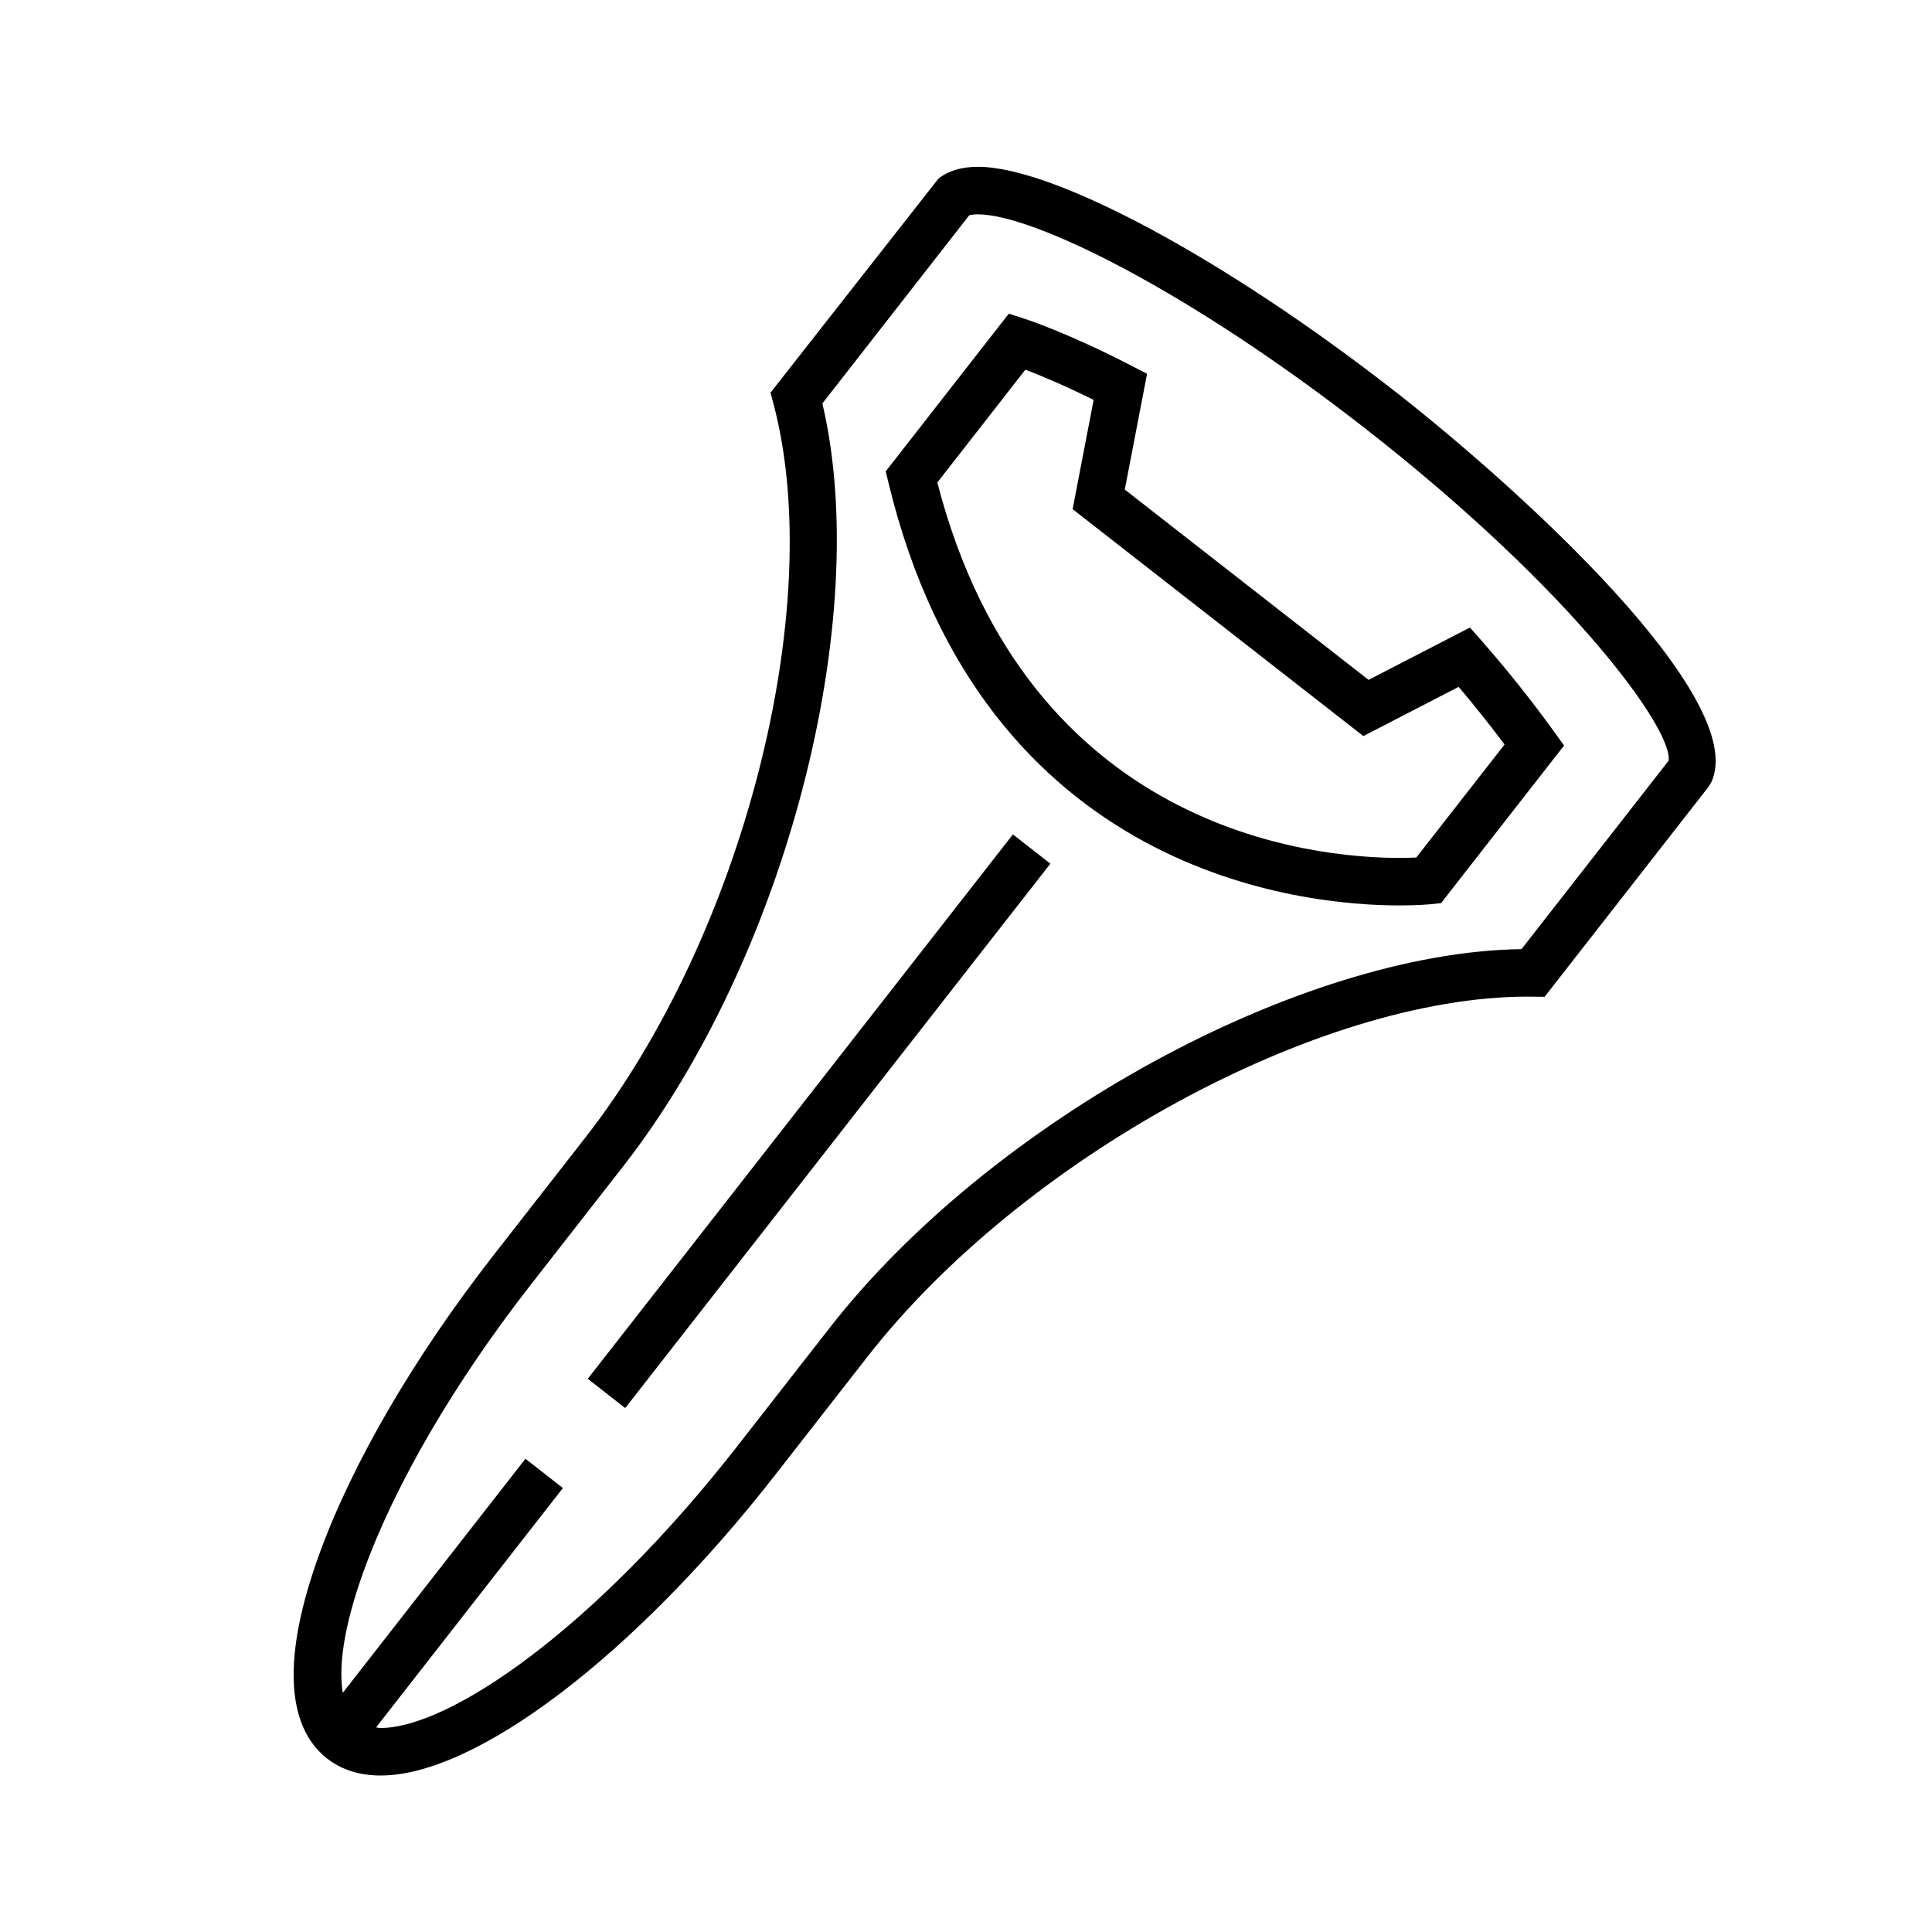 <?xml version="1.0" encoding="UTF-8"?>
<!-- Uploaded to: ICON Repo, www.iconrepo.com, Generator: ICON Repo Mixer Tools -->
<svg fill="#000000" width="800px" height="800px" version="1.1" viewBox="144 144 512 512" xmlns="http://www.w3.org/2000/svg">
 <g>
  <path d="m513.58 247.64c-44.84-34.996-90.238-59.434-110.41-59.434-4.316 0-7.836 1.043-10.449 3.098l-44.527 56.75 0.801 3.023c14.227 53.73-8.102 140.88-49.77 194.26l-24.453 31.332c-21.008 26.922-37.414 55.07-46.184 79.27-9.699 26.746-8.961 45.449 2.125 54.105 3.812 2.977 8.578 4.484 14.168 4.484 25.348 0 67.344-31.996 104.52-79.613l24.453-31.332c41.078-52.645 119.57-95.469 174.96-95.469l4.523 0.051 43.453-55.672 0.781-1.301c9.984-22.258-50.574-77.465-83.984-103.55zm33.637 147.89c-58.672 0.801-140.52 45.484-183.3 100.3l-24.453 31.332c-38.316 49.09-76.586 74.773-94.59 74.773-0.449 0-0.789-0.117-1.215-0.152l49.52-63.441-9.93-7.754-48.41 62.023c-1.102-6.594 0.051-17.121 5.582-32.379 8.332-22.988 24.059-49.906 44.273-75.809l24.453-31.332c43.02-55.113 66.297-144.93 52.789-202.17l38.91-49.852c0.406-0.125 1.152-0.266 2.324-0.266 14.504 0 55.414 19.895 102.66 56.77 55.52 43.332 81.672 80.156 80.363 88.031z"/>
  <path d="m533.56 310.3-26.875 13.871-64.605-50.426 5.906-30.684-4.18-2.16c-16.828-8.699-27.816-12.277-28.27-12.426l-4.191-1.352-32.621 41.789 0.715 2.957c25.09 104 109.96 112.08 135.38 112.08 5.176 0 8.293-0.324 8.418-0.336l2.66-0.281 32.598-41.766-2.769-3.836c-5.898-8.16-12.262-16.141-18.914-23.73zm-14.223 60.953c-1.16 0.051-2.691 0.102-4.523 0.102-22.848 0-98.605-7.231-122.41-99.496l23.34-29.902c3.809 1.473 10.098 4.07 18.082 8.02l-5.57 28.957 77.047 60.133 25.25-13.035c4.211 4.957 8.281 10.07 12.168 15.277z"/>
  <path d="m309.69 517.15-9.926-7.754 112.67-144.27 9.926 7.754z"/>
 </g>
</svg>